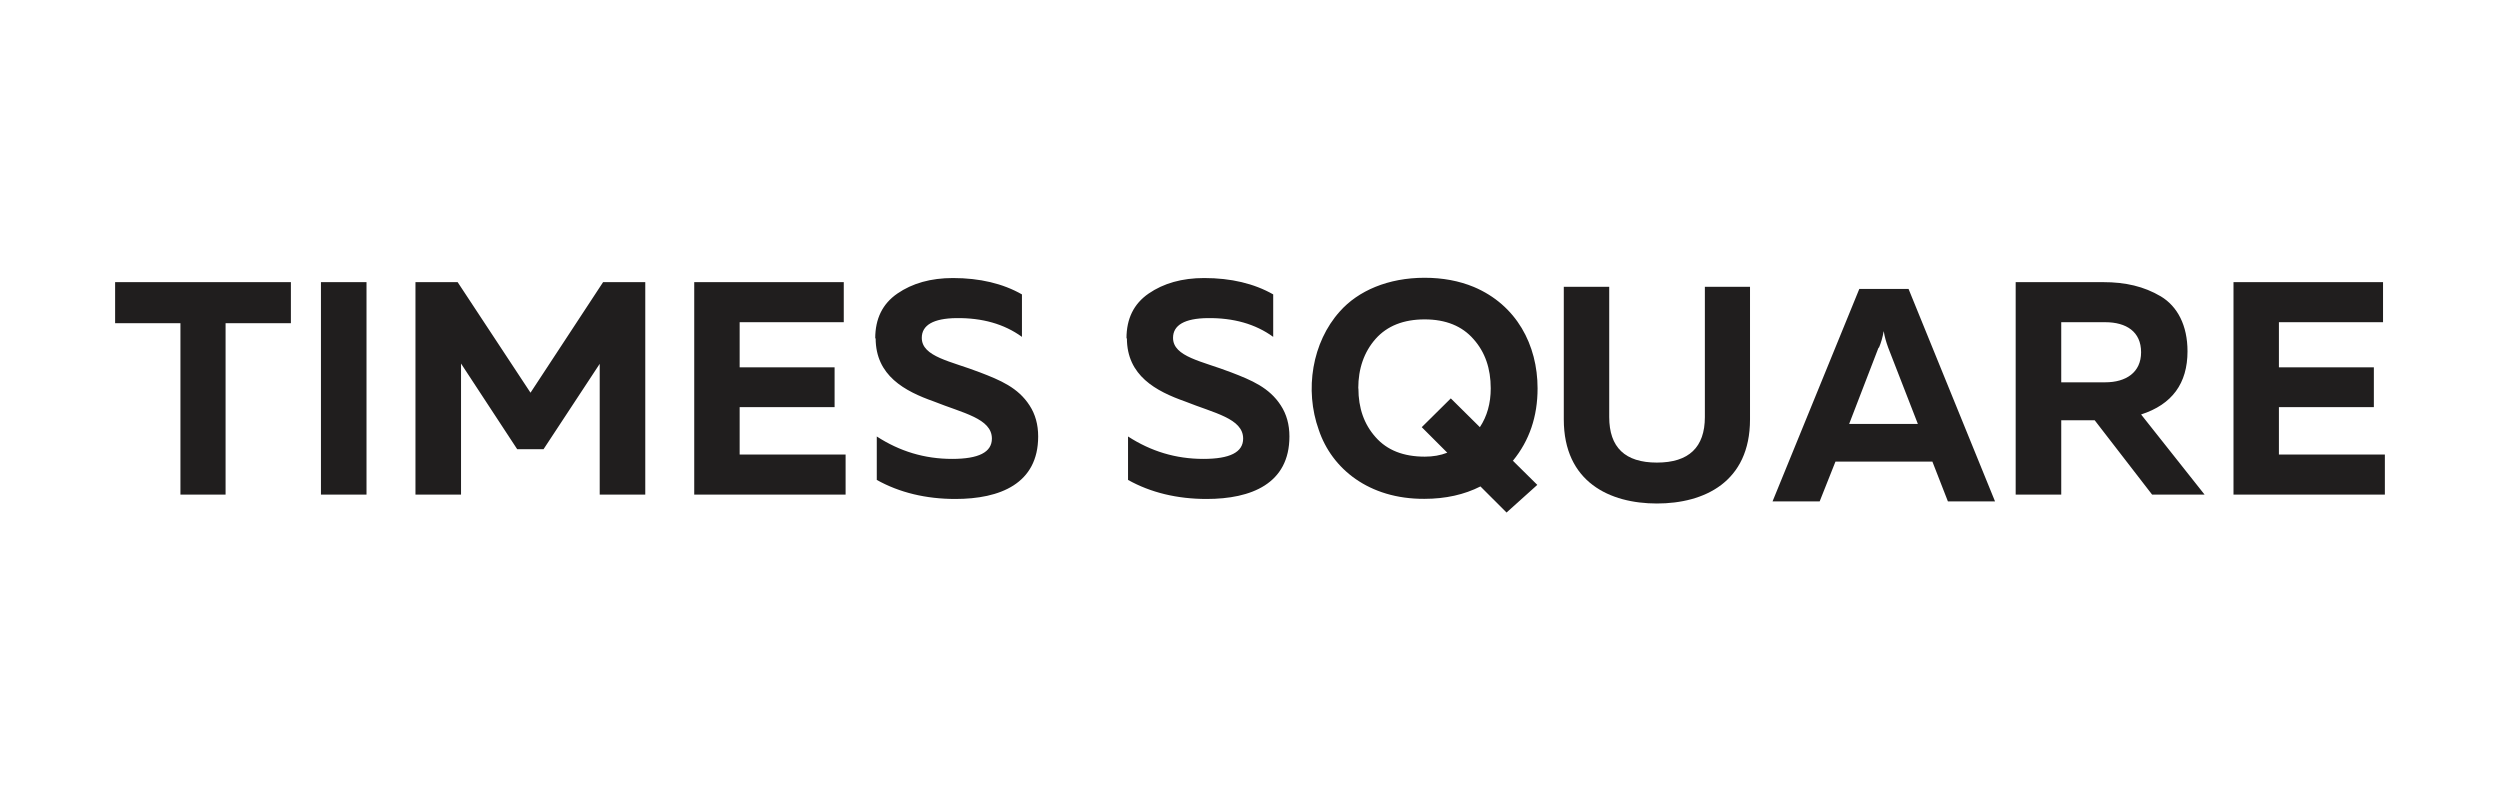 <?xml version="1.0" encoding="UTF-8"?>
<!DOCTYPE svg PUBLIC "-//W3C//DTD SVG 1.1//EN" "http://www.w3.org/Graphics/SVG/1.1/DTD/svg11.dtd">
<!-- Creator: CorelDRAW 2018 (64-Bit) -->
<svg xmlns="http://www.w3.org/2000/svg" xml:space="preserve" width="43.113mm" height="13.629mm" version="1.1" style="shape-rendering:geometricPrecision; text-rendering:geometricPrecision; image-rendering:optimizeQuality; fill-rule:evenodd; clip-rule:evenodd"
viewBox="0 0 4311.28 1362.89"
 xmlns:xlink="http://www.w3.org/1999/xlink">
 <defs>
  <style type="text/css">
   <![CDATA[
    .fil1 {fill:none;fill-rule:nonzero}
    .fil0 {fill:#201E1E;fill-rule:nonzero}
   ]]>
  </style>
 </defs>
 <g id="Layer_x0020_1">
  <path class="fil0" d="M2940.07 719.15c0,52.31 -27.73,78.58 -82.72,78.58 -54.98,0 -82.23,-26.27 -82.23,-78.58l0 -224.55 -78.34 0 0 228.69c0,108.26 79.55,145 160.57,145 81.26,0 160.57,-36.74 160.57,-145l0 -228.69 -77.85 0 0 224.55z"/>
  <path class="fil0" d="M3164.8 796.03l167.62 0 26.76 68.61 81.26 0 -149.13 -366.39 -84.91 0 -149.62 366.39 81.26 0 27.25 -68.61 -0.24 0 -0.25 0zm75.42 -196.34c3.65,-8.52 6.33,-17.76 8.27,-28.71 1.46,9.49 4.14,18.73 7.79,28.71l51.09 131.37 -118.48 0 50.6 -131.37 0.24 0 0.49 0z"/>
  <path class="fil0" d="M198.52 557.35l112.64 0 0 295.59 77.85 0 0 -295.59 112.64 0 0 -70.8 -303.13 0 0 70.8zm354.95 295.59l78.58 0 0 -366.39 -78.58 0 0 366.39zm361.28 -175.89l-125.54 -190.49 -72.74 0 0 366.39 78.58 0 0 -226.01 96.83 147.67 45.49 0 96.83 -147.19 0 225.53 78.58 0 0 -366.39 -72.74 0 -125.05 190.49 0.24 0 -0.48 0zm282.21 175.89l261.29 0 0 -69.09 -182.71 0 0 -81.74 163.73 0 0 -68.61 -163.73 0 0 -77.85 179.55 0 0 -69.09 -257.88 0 0 366.39 -0.24 -0.24 -0.01 0.23zm313.11 -269.56c0,64.47 50.12,91.23 100.48,108.99 49.63,19.95 99.99,29.19 99.99,63.98 0,23.6 -22.87,35.03 -68.61,35.03 -47.68,0 -90.5,-13.14 -129.91,-38.68l0 74.93c39.17,21.9 84.91,32.84 135.51,32.84 76.88,0 142.81,-26.27 142.81,-107.78 0,-20.44 -4.87,-38.2 -14.84,-53.52 -19.95,-30.9 -50.6,-43.55 -85.39,-56.93 -50.12,-19.46 -100.48,-26.76 -100.48,-59.61 0,-21.9 19.95,-33.57 59.61,-34.06 44.52,-0.49 82.23,9.97 113.13,32.36l0 -73.23c-32.84,-18.73 -72.74,-28.22 -118.97,-28.22 -38.2,0 -70.07,9 -95.85,26.76 -25.79,17.76 -38.2,43.55 -38.2,77.36l0.24 0 0.48 -0.22zm433.29 0c0,64.47 50.12,91.23 100.48,108.99 49.63,19.95 99.99,29.19 99.99,63.98 0,23.6 -22.87,35.03 -68.61,35.03 -47.68,0 -90.5,-13.14 -129.91,-38.68l0 74.93c39.17,21.9 84.91,32.84 135.51,32.84 76.88,0 142.81,-26.27 142.81,-107.78 0,-20.44 -4.87,-38.2 -14.84,-53.52 -19.95,-30.9 -50.6,-43.55 -85.39,-56.93 -50.12,-19.46 -100.48,-26.76 -100.48,-59.61 0,-21.9 19.95,-33.57 59.61,-34.06 44.52,-0.49 82.23,9.97 113.13,32.36l0 -73.23c-32.84,-18.73 -72.74,-28.22 -118.97,-28.22 -38.2,0 -70.07,9 -95.85,26.76 -25.79,17.76 -38.2,43.55 -38.2,77.36l0.24 0 0.48 -0.22zm665.88 210.93c28.22,-34.55 42.33,-75.91 42.33,-124.56 0,-74.93 -36.25,-143.78 -109.97,-174.92 -25.3,-10.46 -53.52,-15.81 -84.91,-15.81 -62.77,0 -114.59,22.38 -146.21,58.15 -47.68,53.04 -61.06,135.02 -36.25,204.12 22.38,66.9 86.37,119.45 181.98,118.97 36.74,0 69.09,-7.3 96.83,-21.41l45.01 45.01 53.04 -47.68 -42.33 -41.85 0.24 -0.24 0.24 0.22zm-266.89 -124.56c0,-34.06 9.97,-62.77 29.92,-85.39 19.95,-22.38 48.17,-33.57 84.66,-33.57 36.25,0 64.47,11.43 84.18,34.06 19.95,22.38 29.68,50.6 29.68,84.91 0,25.79 -6.33,48.17 -18.73,66.9l-50.12 -49.63 -50.12 49.63 44.03 44.03c-11.92,4.62 -24.57,6.81 -38.68,6.81 -36.74,0 -64.96,-10.95 -84.91,-33.57 -19.95,-22.38 -29.68,-50.12 -29.68,-84.18l-0.24 0 0.01 0zm1212.3 54.98l57.66 0 99.02 128.21 90.5 0 -109.48 -138.19c53.52,-17.27 80.04,-53.52 80.04,-108.99 0,-44.52 -17.27,-77.36 -45.98,-94.64 -29.19,-17.27 -61.06,-24.57 -99.5,-24.57l-150.84 0 0 366.39 78.58 0 0 -128.21 0 0.24 0 -0.24zm75.9 -169.08c36.25,0 61.79,16.3 61.79,51.82 0,35.03 -26.27,51.82 -61.79,51.82l-75.91 0 0 -103.64 75.91 0zm220.9 297.29l261.29 0 0 -69.09 -182.71 0 0 -81.74 163.73 0 0 -68.61 -163.73 0 0 -77.85 179.55 0 0 -69.09 -257.88 0 0 366.39 -0.24 -0.24 -0.01 0.23z"/>
  <rect class="fil1" x="-0.01" y="0.01" width="4311.28" height="1362.89"/>
 </g>
</svg>
